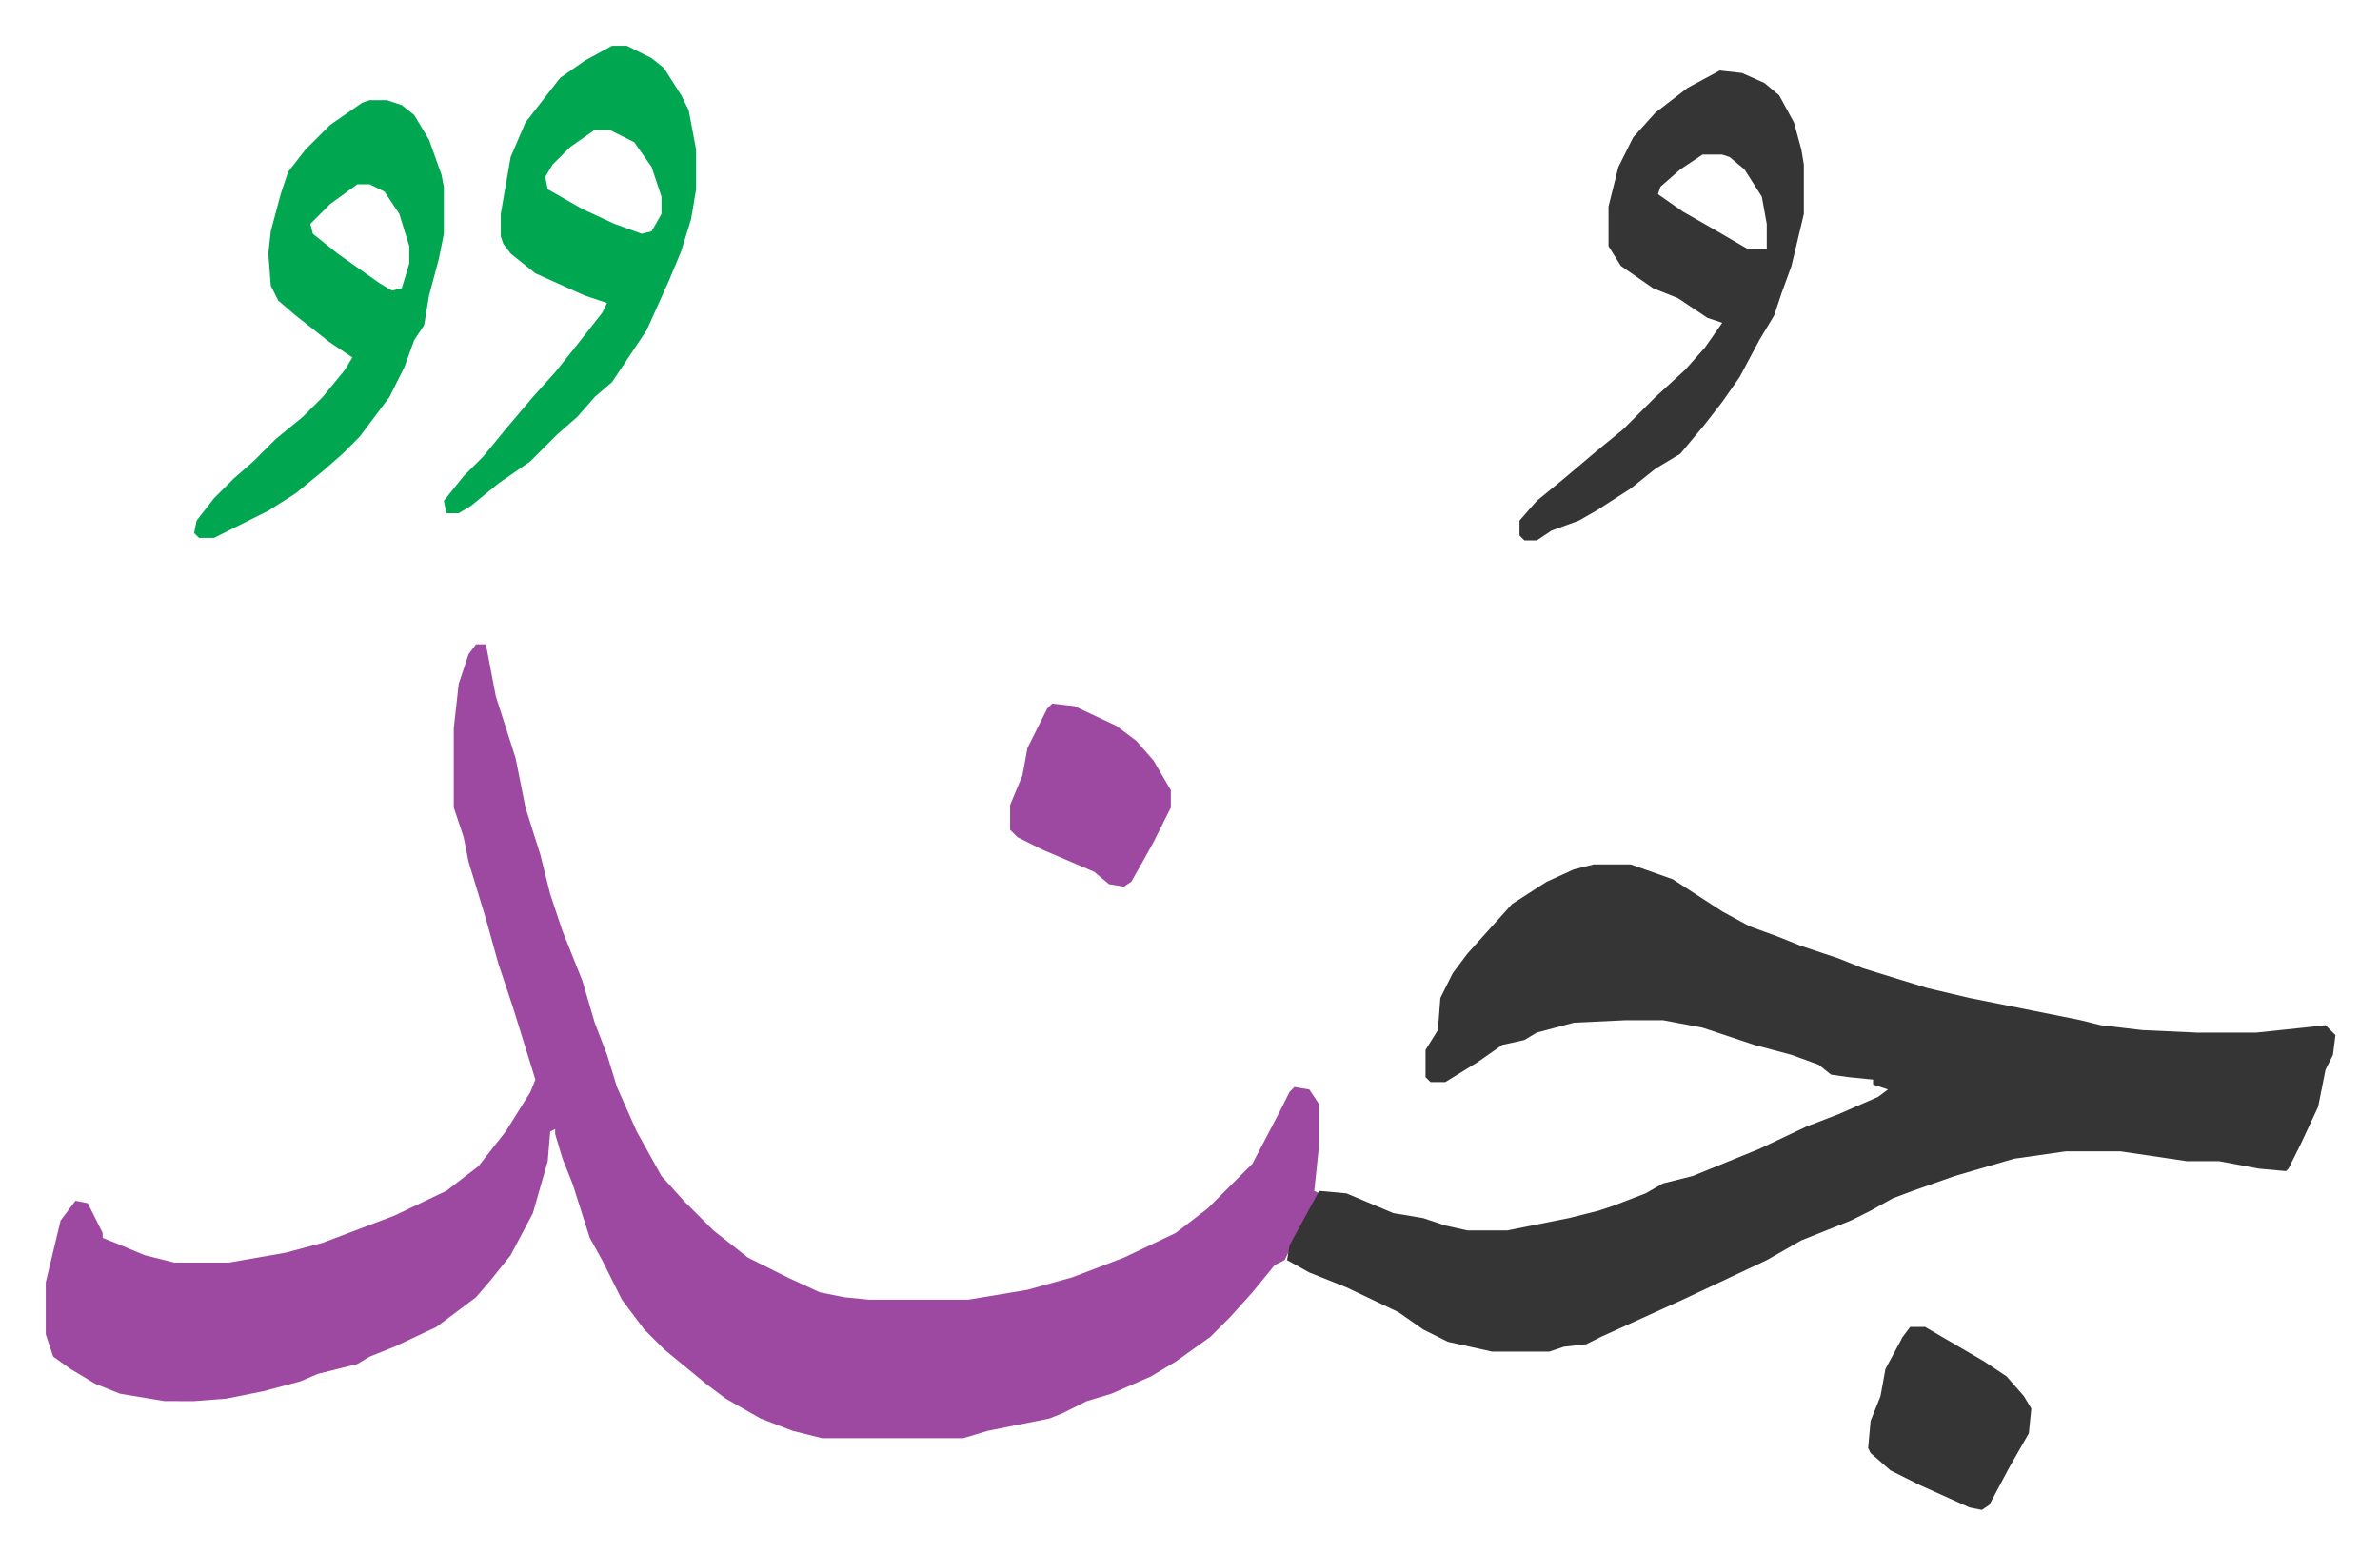 <svg xmlns="http://www.w3.org/2000/svg" role="img" viewBox="-18.51 408.49 962.52 628.52"><path fill="#9d48a1" id="rule_ikhfa" d="M174 669h4l4 21 8 25 4 20 6 19 4 16 5 15 8 20 5 17 5 13 4 13 8 18 10 18 9 10 12 12 14 11 16 8 13 6 10 2 10 1h40l24-4 18-5 21-8 21-10 13-10 18-18 11-21 4-8 2-2 6 1 4 6v16l-2 19 2 1-12 23-2 4-4 2-9 11-9 10-8 8-14 10-10 6-16 7-10 3-10 5-5 2-25 5-10 3h-57l-12-3-13-5-14-8-8-6-17-14-8-8-9-12-8-16-5-9-7-22-4-10-3-10v-2l-2 1-1 12-6 21-9 17-8 10-6 7-16 12-17 8-10 4-5 3-16 4-7 3-15 4-15 3-13 1H48l-18-3-10-4-10-6-7-5-3-9v-21l6-25 6-8 5 1 6 12v2l5 2 12 5 12 3h22l23-4 15-4 29-11 21-10 13-10 11-14 10-16 2-5-9-29-6-18-5-18-7-23-2-10-4-12v-32l2-18 4-12z"/><path fill="#353535" id="rule_normal" d="M626 758h15l17 6 20 13 11 6 11 4 10 4 15 5 10 4 26 8 17 4 25 5 20 4 8 2 17 2 22 1h24l19-2 9-1 4 4-1 8-3 6-3 15-7 15-5 10-1 1-11-1-16-3h-13l-27-4h-22l-21 3-24 7-17 6-8 3-9 5-8 4-20 8-14 8-34 16-33 15-6 3-9 1-6 2h-23l-18-4-10-5-10-7-21-10-15-6-9-5 1-6 12-22 11 1 19 8 12 2 9 3 9 2h16l25-5 12-3 6-2 13-5 7-4 12-3 27-11 19-9 13-5 16-7 4-3-6-2v-2l-10-1-7-1-5-4-11-4-15-4-21-7-16-3h-15l-21 1-15 4-5 3-9 2-10 7-13 8h-6l-2-2v-11l5-8 1-13 5-10 6-8 9-10 9-10 14-9 11-5zm51-321l9 1 9 4 6 5 6 11 3 11 1 6v20l-5 21-4 11-3 9-6 10-8 15-7 10-7 9-10 12-10 6-10 8-14 9-7 4-11 4-6 4h-5l-2-2v-6l7-8 11-9 13-11 11-9 8-8 5-5 12-11 8-9 7-10-6-2-12-8-10-4-13-9-5-8v-16l4-16 6-12 9-10 13-10zm-7 34l-9 6-8 7-1 3 10 7 14 8 12 7h8v-10l-2-11-7-11-6-5-3-1z"/><path fill="#00a650" id="rule_idgham_with_ghunnah" d="M229 427h6l10 5 5 4 7 11 3 6 3 16v16l-2 12-4 13-5 12-9 20-10 15-4 6-7 6-7 8-8 7-11 11-13 9-11 9-5 3h-5l-1-5 8-10 8-8 9-11 11-13 9-10 8-10 11-14 2-4-9-3-20-9-10-8-3-4-1-3v-9l4-23 6-14 14-18 10-7zm-7 34l-10 7-7 7-3 5 1 5 14 8 13 6 11 4 4-1 4-7v-7l-4-12-7-10-10-5zm-91-12h7l6 2 5 4 6 10 5 14 1 5v19l-2 10-4 15-2 12-4 6-4 11-6 12-12 16-7 7-8 7-11 9-11 7-16 8-6 3h-6l-2-2 1-5 7-9 8-8 8-7 9-9 11-9 8-8 9-11 3-5-9-6-14-11-7-6-3-6-1-13 1-9 4-15 3-9 7-9 10-10 13-9zm-5 34l-11 8-8 8 1 4 10 8 17 12 5 3 4-1 3-10v-7l-4-13-6-9-6-3z"/><path fill="#353535" id="rule_normal" d="M754 945h6l24 14 9 6 7 8 3 5-1 10-8 14-8 15-3 2-5-1-20-9-12-6-8-7-1-2 1-11 4-10 2-11 7-13z"/><path fill="#9d48a1" id="rule_ikhfa" d="M407 693l9 1 17 8 8 6 7 8 7 12v7l-7 14-5 9-4 7-3 2-6-1-6-5-21-9-10-5-3-3v-10l5-12 2-11 8-16z"/></svg>
